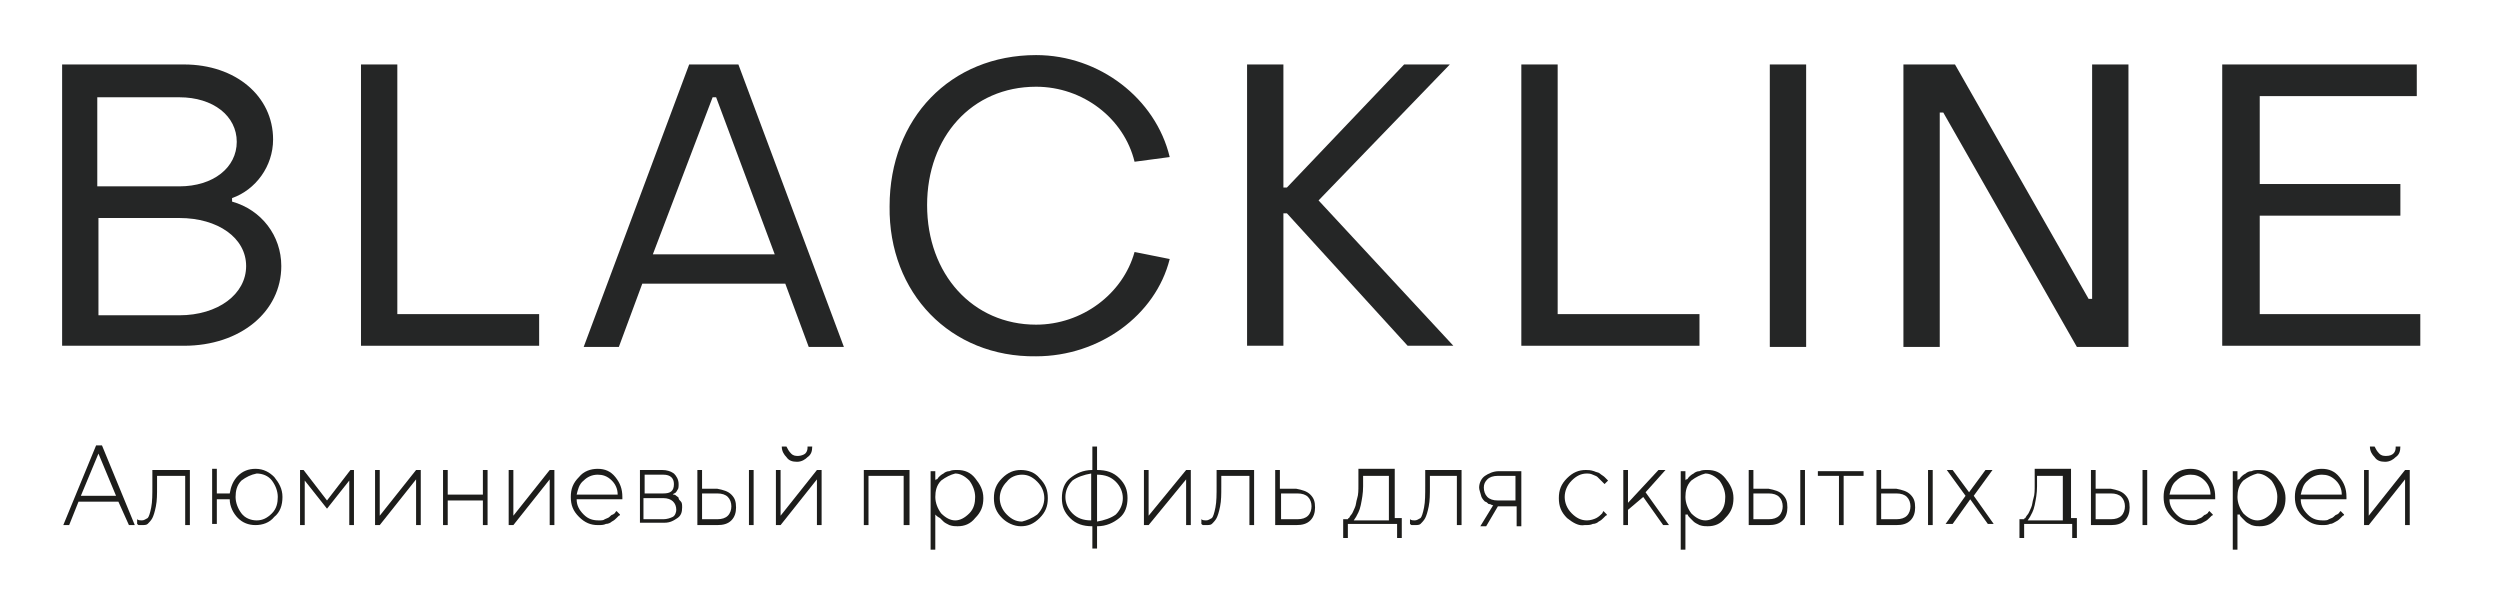 <?xml version="1.0" encoding="UTF-8"?> <!-- Generator: Adobe Illustrator 25.4.1, SVG Export Plug-In . SVG Version: 6.00 Build 0) --> <svg xmlns="http://www.w3.org/2000/svg" xmlns:xlink="http://www.w3.org/1999/xlink" id="Слой_1" x="0px" y="0px" viewBox="0 0 213.3 50.3" style="enable-background:new 0 0 213.3 50.3;" xml:space="preserve"> <style type="text/css"> .st0{fill:#252626;} .st1{fill:#1D1D1B;} </style> <g> <g> <path class="st0" d="M5.3,5.5h10.4c4.4,0,7.6,2.7,7.6,6.4c0,2.3-1.5,4.3-3.5,5v0.3c2.5,0.7,4.2,2.9,4.2,5.5c0,3.9-3.5,6.8-8.3,6.8 H5.3V5.5z M15.3,15.9c2.9,0,4.9-1.6,4.9-3.8s-2-3.8-4.9-3.8h-7v7.6H15.3z M15.3,26.9c3.3,0,5.7-1.8,5.7-4.2c0-2.4-2.4-4.1-5.7-4.1 H8.4v8.3H15.3z"></path> <path class="st0" d="M30.8,5.5h3.1v21.3H46v2.7H30.8V5.5z"></path> <path class="st0" d="M58.8,5.5h4.2l9,24.1h-3l-2-5.4H54.8l-2,5.4h-3L58.8,5.5z M66.1,21.7l-5-13.4h-0.3l-5.1,13.4H66.1z"></path> <path class="st0" d="M75.9,17.6c0-7.5,5.2-12.9,12.5-12.9c5.4,0,10.2,3.7,11.4,8.7l-3,0.4c-0.9-3.7-4.4-6.4-8.4-6.4 c-5.5,0-9.3,4.3-9.3,10.1c0,5.9,3.9,10.2,9.3,10.2c3.9,0,7.4-2.6,8.4-6.2l3,0.6c-1.2,4.8-6,8.3-11.4,8.3 C81.1,30.5,75.8,25,75.9,17.6z"></path> <path class="st0" d="M106.4,5.5h3.1v10.5h0.3l10-10.5h3.9l-11.2,11.6l11.5,12.4h-3.9l-10.3-11.3h-0.3v11.3h-3.1V5.5z"></path> <path class="st0" d="M129.8,5.5h3.1v21.3H145v2.7h-15.2V5.5z"></path> <path class="st0" d="M151,5.5h3.1v24.1H151V5.5z"></path> <path class="st0" d="M162.3,5.5h4.5l11.4,20h0.3v-20h3.1v24.1h-4.4l-11.4-20h-0.3v20h-3.1V5.5z"></path> <path class="st0" d="M189.7,5.5h16.5v2.7h-13.4v7.5h12v2.7h-12v8.4h13.7v2.7h-16.9V5.5z"></path> </g> </g> <g> <path class="st1" d="M10.1,42.8H6.7l-0.8,2H5.4L8.2,38h0.5l2.8,6.8H11L10.1,42.8z M9.9,42.3l-1.5-3.6l-1.5,3.6H9.9z"></path> <path class="st1" d="M13,40.1h3.2v4.7h-0.4v-4.2h-2.4v0.9c0,0.7,0,1.2-0.1,1.7c-0.1,0.5-0.2,0.8-0.3,1c-0.1,0.2-0.3,0.4-0.4,0.5 c-0.1,0.1-0.3,0.1-0.5,0.1c-0.1,0-0.1,0-0.2,0c-0.1,0-0.1,0-0.2-0.1l0,0v-0.4c0.1,0.1,0.3,0.1,0.4,0.1c0.2,0,0.3-0.1,0.5-0.2 c0.1-0.1,0.2-0.4,0.3-0.9c0.1-0.5,0.1-1.1,0.1-1.9V40.1z"></path> <path class="st1" d="M23.4,40.7c0.4,0.5,0.7,1,0.7,1.7s-0.2,1.3-0.7,1.7c-0.4,0.5-1,0.7-1.6,0.7c-0.6,0-1.1-0.2-1.5-0.6 c-0.4-0.4-0.7-1-0.7-1.6h-1.1v2.1h-0.4v-4.7h0.4v2.1h1.1c0.1-0.6,0.3-1.1,0.7-1.5c0.4-0.4,0.9-0.6,1.5-0.6 C22.5,40,23,40.3,23.4,40.7z M20.6,41c-0.4,0.4-0.5,0.9-0.5,1.4s0.2,1,0.5,1.4s0.8,0.6,1.3,0.6c0.5,0,0.9-0.2,1.3-0.6 s0.5-0.9,0.5-1.4s-0.2-1-0.5-1.4s-0.8-0.6-1.3-0.6C21.4,40.5,21,40.7,20.6,41z"></path> <path class="st1" d="M27.9,43.4L26,41v3.8h-0.4v-4.7h0.3l2,2.6l2-2.6h0.3v4.7h-0.4V41L27.9,43.4z"></path> <path class="st1" d="M35.5,40.1h0.4v4.7h-0.4v-3.9l-3.1,3.9H32v-4.7h0.4V44L35.5,40.1z"></path> <path class="st1" d="M41.2,44.8v-2.1h-3v2.1h-0.4v-4.7h0.4v2.1h3v-2.1h0.4v4.7H41.2z"></path> <path class="st1" d="M46.9,40.1h0.4v4.7h-0.4v-3.9l-3.1,3.9h-0.4v-4.7h0.4V44L46.9,40.1z"></path> <path class="st1" d="M53.1,42.6h-3.9c0,0.5,0.2,0.9,0.6,1.3s0.8,0.5,1.3,0.5c0.2,0,0.4,0,0.5-0.1c0.2-0.1,0.3-0.1,0.4-0.2 c0.1-0.1,0.2-0.2,0.3-0.2c0.1-0.1,0.2-0.1,0.2-0.2l0.1-0.1l0.3,0.3c0,0,0,0.1-0.1,0.1c0,0-0.1,0.1-0.2,0.2 c-0.1,0.1-0.2,0.2-0.4,0.3c-0.1,0.1-0.3,0.2-0.5,0.2c-0.2,0.1-0.4,0.1-0.7,0.1c-0.6,0-1.1-0.2-1.6-0.7c-0.5-0.5-0.7-1-0.7-1.7 c0-0.7,0.2-1.2,0.7-1.7c0.4-0.5,1-0.7,1.6-0.7s1.1,0.2,1.5,0.7s0.6,1,0.6,1.7V42.6z M51,40.5c-0.5,0-0.9,0.2-1.2,0.5 c-0.4,0.3-0.5,0.8-0.6,1.2h3.5c0-0.5-0.2-0.9-0.5-1.2C51.8,40.6,51.4,40.5,51,40.5z"></path> <path class="st1" d="M54.5,40.1h2c0.4,0,0.7,0.1,1,0.3c0.2,0.2,0.4,0.5,0.4,0.9c0,0.2,0,0.4-0.1,0.5c-0.1,0.2-0.2,0.3-0.3,0.3 l-0.1,0.1c0,0,0,0,0.1,0c0,0,0.1,0,0.2,0.1c0.1,0.1,0.2,0.1,0.2,0.2s0.1,0.2,0.2,0.3c0.1,0.1,0.1,0.3,0.1,0.5 c0,0.4-0.1,0.7-0.4,0.9c-0.3,0.2-0.6,0.4-1.1,0.4h-2.1V40.1z M57.5,41.3c0-0.5-0.3-0.8-0.9-0.8h-1.6v1.6h1.6 C57.2,42.1,57.5,41.9,57.5,41.3z M56.6,42.5h-1.7v1.8h1.7c0.3,0,0.6-0.1,0.8-0.2s0.3-0.4,0.3-0.6C57.7,42.9,57.3,42.5,56.6,42.5z"></path> <path class="st1" d="M62.4,42.2c0.3,0.3,0.4,0.6,0.4,1.1c0,0.4-0.1,0.8-0.4,1.1s-0.7,0.4-1.2,0.4h-1.7v-4.7h0.4v1.6h1.3 C61.7,41.8,62.1,41.9,62.4,42.2z M59.9,44.3h1.3c0.4,0,0.7-0.1,0.9-0.3c0.2-0.2,0.3-0.5,0.3-0.8c0-0.3-0.1-0.6-0.3-0.8 c-0.2-0.2-0.5-0.3-0.9-0.3h-1.3V44.3z M64.3,40.1v4.7h-0.4v-4.7H64.3z"></path> <path class="st1" d="M69.7,40.1h0.4v4.7h-0.4v-3.9l-3.1,3.9h-0.4v-4.7h0.4V44L69.7,40.1z M67.5,38.7c0.2,0.2,0.4,0.2,0.6,0.2 s0.5-0.1,0.6-0.2c0.2-0.2,0.2-0.4,0.2-0.6h0.4c0,0.4-0.1,0.7-0.4,0.9c-0.2,0.2-0.5,0.4-0.9,0.4c-0.4,0-0.7-0.1-0.9-0.4 c-0.2-0.2-0.4-0.5-0.4-0.9h0.4C67.2,38.3,67.3,38.5,67.5,38.7z"></path> <path class="st1" d="M77.1,44.8v-4.2h-3v4.2h-0.4v-4.7h3.9v4.7H77.1z"></path> <path class="st1" d="M79.8,43.9v3h-0.4v-6.7h0.4V41c0,0,0-0.1,0.1-0.1s0.1-0.1,0.2-0.2s0.2-0.2,0.4-0.3c0.1-0.1,0.3-0.2,0.5-0.2 c0.2-0.1,0.4-0.1,0.7-0.1c0.6,0,1.1,0.2,1.5,0.7c0.4,0.5,0.7,1,0.7,1.7s-0.2,1.2-0.7,1.7c-0.4,0.5-0.9,0.7-1.5,0.7 c-0.2,0-0.4,0-0.7-0.1c-0.2-0.1-0.4-0.2-0.5-0.3c-0.1-0.1-0.2-0.2-0.3-0.3C80,44.1,79.9,44,79.9,44L79.8,43.9z M80.3,41 c-0.4,0.4-0.5,0.9-0.5,1.4s0.2,1,0.5,1.4c0.4,0.4,0.8,0.6,1.2,0.6c0.4,0,0.8-0.2,1.2-0.6c0.4-0.4,0.5-0.9,0.5-1.4s-0.2-1-0.5-1.4 c-0.4-0.4-0.8-0.6-1.2-0.6C81.1,40.5,80.7,40.7,80.3,41z"></path> <path class="st1" d="M85.5,44.2c-0.5-0.5-0.7-1-0.7-1.7c0-0.7,0.2-1.2,0.7-1.7c0.5-0.5,1-0.7,1.6-0.7c0.6,0,1.2,0.2,1.6,0.7 c0.5,0.5,0.7,1,0.7,1.7c0,0.7-0.2,1.2-0.7,1.7c-0.5,0.5-1,0.7-1.6,0.7C86.5,44.9,85.9,44.6,85.5,44.2z M88.5,43.9 c0.4-0.4,0.6-0.9,0.6-1.4s-0.2-1-0.6-1.4c-0.4-0.4-0.8-0.6-1.3-0.6c-0.5,0-1,0.2-1.3,0.6c-0.4,0.4-0.6,0.9-0.6,1.4s0.2,1,0.6,1.4 c0.4,0.4,0.8,0.6,1.3,0.6C87.6,44.4,88.1,44.2,88.5,43.9z"></path> <path class="st1" d="M93.6,44.9v1.9h-0.4v-1.9c-0.8,0-1.4-0.2-1.9-0.7s-0.7-1-0.7-1.7s0.2-1.3,0.7-1.7s1.1-0.7,1.9-0.7v-2h0.4v2 c0.8,0,1.4,0.2,1.9,0.7s0.7,1,0.7,1.7s-0.2,1.3-0.7,1.7S94.4,44.9,93.6,44.9z M91.5,41c-0.4,0.4-0.6,0.9-0.6,1.4s0.2,1,0.6,1.4 c0.4,0.4,0.9,0.6,1.6,0.6v-4C92.5,40.5,91.9,40.7,91.5,41z M95.2,43.9c0.4-0.4,0.6-0.9,0.6-1.4s-0.2-1-0.6-1.4 c-0.4-0.4-0.9-0.6-1.6-0.6v4C94.2,44.4,94.8,44.2,95.2,43.9z"></path> <path class="st1" d="M101.2,40.1h0.4v4.7h-0.4v-3.9L98,44.8h-0.4v-4.7h0.4V44L101.2,40.1z"></path> <path class="st1" d="M103.8,40.1h3.2v4.7h-0.4v-4.2h-2.4v0.9c0,0.7,0,1.2-0.1,1.7c-0.1,0.5-0.2,0.8-0.3,1c-0.1,0.2-0.3,0.4-0.4,0.5 c-0.1,0.1-0.3,0.1-0.5,0.1c-0.1,0-0.1,0-0.2,0c-0.1,0-0.1,0-0.2-0.1l0,0v-0.4c0.1,0.1,0.3,0.1,0.4,0.1c0.2,0,0.3-0.1,0.5-0.2 c0.1-0.1,0.2-0.4,0.3-0.9c0.1-0.5,0.1-1.1,0.1-1.9V40.1z"></path> <path class="st1" d="M111.8,42.2c0.3,0.3,0.4,0.6,0.4,1.1c0,0.4-0.1,0.8-0.4,1.1s-0.7,0.4-1.2,0.4h-1.8v-4.7h0.4v1.6h1.4 C111.1,41.8,111.5,41.9,111.8,42.2z M109.3,44.3h1.4c0.4,0,0.7-0.1,0.9-0.3c0.2-0.2,0.3-0.5,0.3-0.8c0-0.3-0.1-0.6-0.3-0.8 c-0.2-0.2-0.5-0.3-0.9-0.3h-1.4V44.3z"></path> <path class="st1" d="M119.6,44.3v1.6h-0.4v-1.2H115v1.2h-0.4v-1.6h0.4c0,0,0-0.1,0.1-0.1c0,0,0.1-0.2,0.2-0.3s0.2-0.4,0.3-0.6 c0.1-0.2,0.1-0.5,0.2-0.8c0.1-0.3,0.1-0.7,0.1-1.1v-1.4h3.1v4.2H119.6z M116.3,40.6v0.9c0,0.6-0.1,1.1-0.2,1.6 c-0.1,0.5-0.3,0.8-0.4,1l-0.2,0.3h3v-3.8H116.3z"></path> <path class="st1" d="M121.5,40.1h3.2v4.7h-0.4v-4.2H122v0.9c0,0.7,0,1.2-0.1,1.7c-0.1,0.5-0.2,0.8-0.3,1c-0.1,0.2-0.3,0.4-0.4,0.5 c-0.1,0.1-0.3,0.1-0.5,0.1c-0.1,0-0.1,0-0.2,0c-0.1,0-0.1,0-0.2-0.1l0,0v-0.4c0.1,0.1,0.3,0.1,0.4,0.1c0.2,0,0.3-0.1,0.5-0.2 c0.1-0.1,0.2-0.4,0.3-0.9c0.1-0.5,0.1-1.1,0.1-1.9V40.1z"></path> <path class="st1" d="M126.2,41.6c0-0.4,0.2-0.8,0.5-1s0.7-0.4,1.2-0.4h1.9v4.7h-0.4v-1.7h-1.6l-1,1.7h-0.5l1.1-1.8c0,0-0.1,0-0.1,0 s-0.1-0.1-0.3-0.1c-0.1-0.1-0.2-0.2-0.3-0.2c-0.1-0.1-0.2-0.2-0.3-0.4C126.3,42,126.2,41.8,126.2,41.6z M129.3,40.6h-1.5 c-0.4,0-0.7,0.1-0.9,0.3c-0.2,0.2-0.3,0.4-0.3,0.7c0,0.3,0.1,0.6,0.3,0.8c0.2,0.2,0.5,0.3,0.9,0.3h1.5V40.6z"></path> <path class="st1" d="M133.7,44.2c-0.5-0.5-0.7-1-0.7-1.7c0-0.7,0.2-1.2,0.7-1.7c0.5-0.5,1-0.7,1.6-0.7c0.2,0,0.4,0,0.7,0.1 c0.2,0.1,0.4,0.1,0.5,0.2s0.3,0.2,0.4,0.3s0.2,0.2,0.2,0.2l0.1,0.1l-0.3,0.3c0,0,0,0-0.1-0.1c0,0-0.1-0.1-0.2-0.2 c-0.1-0.1-0.2-0.2-0.3-0.3s-0.2-0.1-0.4-0.2c-0.2-0.1-0.4-0.1-0.5-0.1c-0.5,0-0.9,0.2-1.3,0.6c-0.4,0.4-0.6,0.9-0.6,1.4 s0.2,1,0.6,1.4c0.4,0.4,0.8,0.6,1.3,0.6c0.3,0,0.6-0.1,0.8-0.2c0.2-0.1,0.4-0.3,0.5-0.4l0.1-0.2l0.3,0.3c0,0,0,0.1-0.1,0.1 c0,0-0.1,0.1-0.2,0.2c-0.1,0.1-0.2,0.2-0.4,0.3c-0.1,0.1-0.3,0.2-0.5,0.2c-0.2,0.1-0.4,0.1-0.7,0.1 C134.7,44.9,134.2,44.6,133.7,44.2z"></path> <path class="st1" d="M138.9,43.5v1.3h-0.4v-4.7h0.4v2.8l2.6-2.8h0.6l-1.7,1.9l2,2.8h-0.5l-1.7-2.4h0L138.9,43.5z"></path> <path class="st1" d="M143.8,43.9v3h-0.4v-6.7h0.4V41c0,0,0-0.1,0.1-0.1s0.1-0.1,0.2-0.2c0.1-0.1,0.2-0.2,0.4-0.3 c0.1-0.1,0.3-0.2,0.5-0.2c0.2-0.1,0.4-0.1,0.7-0.1c0.6,0,1.1,0.2,1.5,0.7c0.4,0.5,0.7,1,0.7,1.7s-0.2,1.2-0.7,1.7 c-0.4,0.5-0.9,0.7-1.5,0.7c-0.2,0-0.4,0-0.7-0.1c-0.2-0.1-0.4-0.2-0.5-0.3c-0.1-0.1-0.2-0.2-0.3-0.3c-0.1-0.1-0.2-0.2-0.2-0.3 L143.8,43.9z M144.3,41c-0.4,0.4-0.5,0.9-0.5,1.4s0.2,1,0.5,1.4c0.4,0.4,0.8,0.6,1.2,0.6c0.4,0,0.8-0.2,1.2-0.6 c0.4-0.4,0.5-0.9,0.5-1.4s-0.2-1-0.5-1.4c-0.4-0.4-0.8-0.6-1.2-0.6C145.1,40.5,144.7,40.7,144.3,41z"></path> <path class="st1" d="M152.1,42.2c0.3,0.3,0.4,0.6,0.4,1.1c0,0.4-0.1,0.8-0.4,1.1c-0.3,0.3-0.7,0.4-1.2,0.4h-1.7v-4.7h0.4v1.6h1.3 C151.4,41.8,151.8,41.9,152.1,42.2z M149.6,44.3h1.3c0.4,0,0.7-0.1,0.9-0.3s0.3-0.5,0.3-0.8c0-0.3-0.1-0.6-0.3-0.8 c-0.2-0.2-0.5-0.3-0.9-0.3h-1.3V44.3z M154,40.1v4.7h-0.4v-4.7H154z"></path> <path class="st1" d="M155.1,40.6v-0.4h3.9v0.4h-1.7v4.2h-0.4v-4.2H155.1z"></path> <path class="st1" d="M163,42.2c0.3,0.3,0.4,0.6,0.4,1.1c0,0.4-0.1,0.8-0.4,1.1c-0.3,0.3-0.7,0.4-1.2,0.4h-1.7v-4.7h0.4v1.6h1.3 C162.3,41.8,162.7,41.9,163,42.2z M160.5,44.3h1.3c0.4,0,0.7-0.1,0.9-0.3s0.3-0.5,0.3-0.8c0-0.3-0.1-0.6-0.3-0.8 c-0.2-0.2-0.5-0.3-0.9-0.3h-1.3V44.3z M164.9,40.1v4.7h-0.4v-4.7H164.9z"></path> <path class="st1" d="M170,40.1l-1.6,2.2l1.7,2.4h-0.5l-1.5-2.1l-1.5,2.1H166l1.7-2.4l-1.6-2.2h0.5l1.4,1.9l1.4-1.9H170z"></path> <path class="st1" d="M177.2,44.3v1.6h-0.4v-1.2h-4.1v1.2h-0.4v-1.6h0.4c0,0,0-0.1,0.1-0.1c0,0,0.1-0.2,0.2-0.3s0.2-0.4,0.3-0.6 c0.1-0.2,0.1-0.5,0.2-0.8c0.1-0.3,0.1-0.7,0.1-1.1v-1.4h3.1v4.2H177.2z M173.8,40.6v0.9c0,0.6-0.1,1.1-0.2,1.6 c-0.1,0.5-0.3,0.8-0.4,1l-0.2,0.3h3v-3.8H173.8z"></path> <path class="st1" d="M181.3,42.2c0.3,0.3,0.4,0.6,0.4,1.1c0,0.4-0.1,0.8-0.4,1.1c-0.3,0.3-0.7,0.4-1.2,0.4h-1.7v-4.7h0.4v1.6h1.3 C180.6,41.8,181,41.9,181.3,42.2z M178.8,44.3h1.3c0.4,0,0.7-0.1,0.9-0.3s0.3-0.5,0.3-0.8c0-0.3-0.1-0.6-0.3-0.8 c-0.2-0.2-0.5-0.3-0.9-0.3h-1.3V44.3z M183.2,40.1v4.7h-0.4v-4.7H183.2z"></path> <path class="st1" d="M189,42.6h-3.9c0,0.5,0.2,0.9,0.6,1.3c0.4,0.4,0.8,0.5,1.3,0.5c0.2,0,0.4,0,0.5-0.1c0.2-0.1,0.3-0.1,0.4-0.2 s0.2-0.2,0.3-0.2c0.1-0.1,0.2-0.1,0.2-0.2l0.1-0.1l0.3,0.3c0,0,0,0.1-0.1,0.1c0,0-0.1,0.1-0.2,0.2c-0.1,0.1-0.2,0.2-0.4,0.3 s-0.3,0.2-0.5,0.2c-0.2,0.1-0.4,0.1-0.7,0.1c-0.6,0-1.1-0.2-1.6-0.7c-0.5-0.5-0.7-1-0.7-1.7c0-0.7,0.2-1.2,0.7-1.7 c0.4-0.5,1-0.7,1.6-0.7c0.6,0,1.1,0.2,1.5,0.7c0.4,0.5,0.6,1,0.6,1.7V42.6z M186.9,40.5c-0.5,0-0.9,0.2-1.2,0.5 c-0.4,0.3-0.5,0.8-0.6,1.2h3.5c0-0.5-0.2-0.9-0.5-1.2C187.7,40.6,187.3,40.5,186.9,40.5z"></path> <path class="st1" d="M190.9,43.9v3h-0.4v-6.7h0.4V41c0,0,0-0.1,0.1-0.1s0.1-0.1,0.2-0.2c0.1-0.1,0.2-0.2,0.4-0.3 c0.1-0.1,0.3-0.2,0.5-0.2c0.2-0.1,0.4-0.1,0.7-0.1c0.6,0,1.1,0.2,1.5,0.7c0.4,0.5,0.7,1,0.7,1.7s-0.2,1.2-0.7,1.7 c-0.4,0.5-0.9,0.7-1.5,0.7c-0.2,0-0.4,0-0.7-0.1c-0.2-0.1-0.4-0.2-0.5-0.3c-0.1-0.1-0.2-0.2-0.3-0.3c-0.1-0.1-0.2-0.2-0.2-0.3 L190.9,43.9z M191.4,41c-0.4,0.4-0.5,0.9-0.5,1.4s0.2,1,0.5,1.4c0.4,0.4,0.8,0.6,1.2,0.6c0.4,0,0.8-0.2,1.2-0.6 c0.4-0.4,0.5-0.9,0.5-1.4s-0.2-1-0.5-1.4c-0.4-0.4-0.8-0.6-1.2-0.6C192.2,40.5,191.8,40.7,191.4,41z"></path> <path class="st1" d="M200.2,42.6h-3.9c0,0.5,0.2,0.9,0.6,1.3c0.4,0.4,0.8,0.5,1.3,0.5c0.2,0,0.4,0,0.5-0.1c0.2-0.1,0.3-0.1,0.4-0.2 s0.2-0.2,0.3-0.2c0.1-0.1,0.2-0.1,0.2-0.2l0.1-0.1l0.3,0.3c0,0,0,0.1-0.1,0.1c0,0-0.1,0.1-0.2,0.2c-0.1,0.1-0.2,0.2-0.4,0.3 s-0.3,0.2-0.5,0.2c-0.2,0.1-0.4,0.1-0.7,0.1c-0.6,0-1.1-0.2-1.6-0.7c-0.5-0.5-0.7-1-0.7-1.7c0-0.7,0.2-1.2,0.7-1.7 c0.4-0.5,1-0.7,1.6-0.7c0.6,0,1.1,0.2,1.5,0.7c0.4,0.5,0.6,1,0.6,1.7V42.6z M198.1,40.5c-0.5,0-0.9,0.2-1.2,0.5 c-0.4,0.3-0.5,0.8-0.6,1.2h3.5c0-0.5-0.2-0.9-0.5-1.2C198.9,40.6,198.5,40.5,198.1,40.5z"></path> <path class="st1" d="M205.2,40.1h0.4v4.7h-0.4v-3.9l-3.1,3.9h-0.4v-4.7h0.4V44L205.2,40.1z M203,38.7c0.2,0.2,0.4,0.2,0.6,0.2 c0.3,0,0.5-0.1,0.6-0.2c0.2-0.2,0.2-0.4,0.2-0.6h0.4c0,0.4-0.1,0.7-0.4,0.9c-0.2,0.2-0.5,0.4-0.9,0.4c-0.4,0-0.7-0.1-0.9-0.4 c-0.2-0.2-0.4-0.5-0.4-0.9h0.4C202.7,38.3,202.8,38.5,203,38.7z"></path> </g> </svg> 
